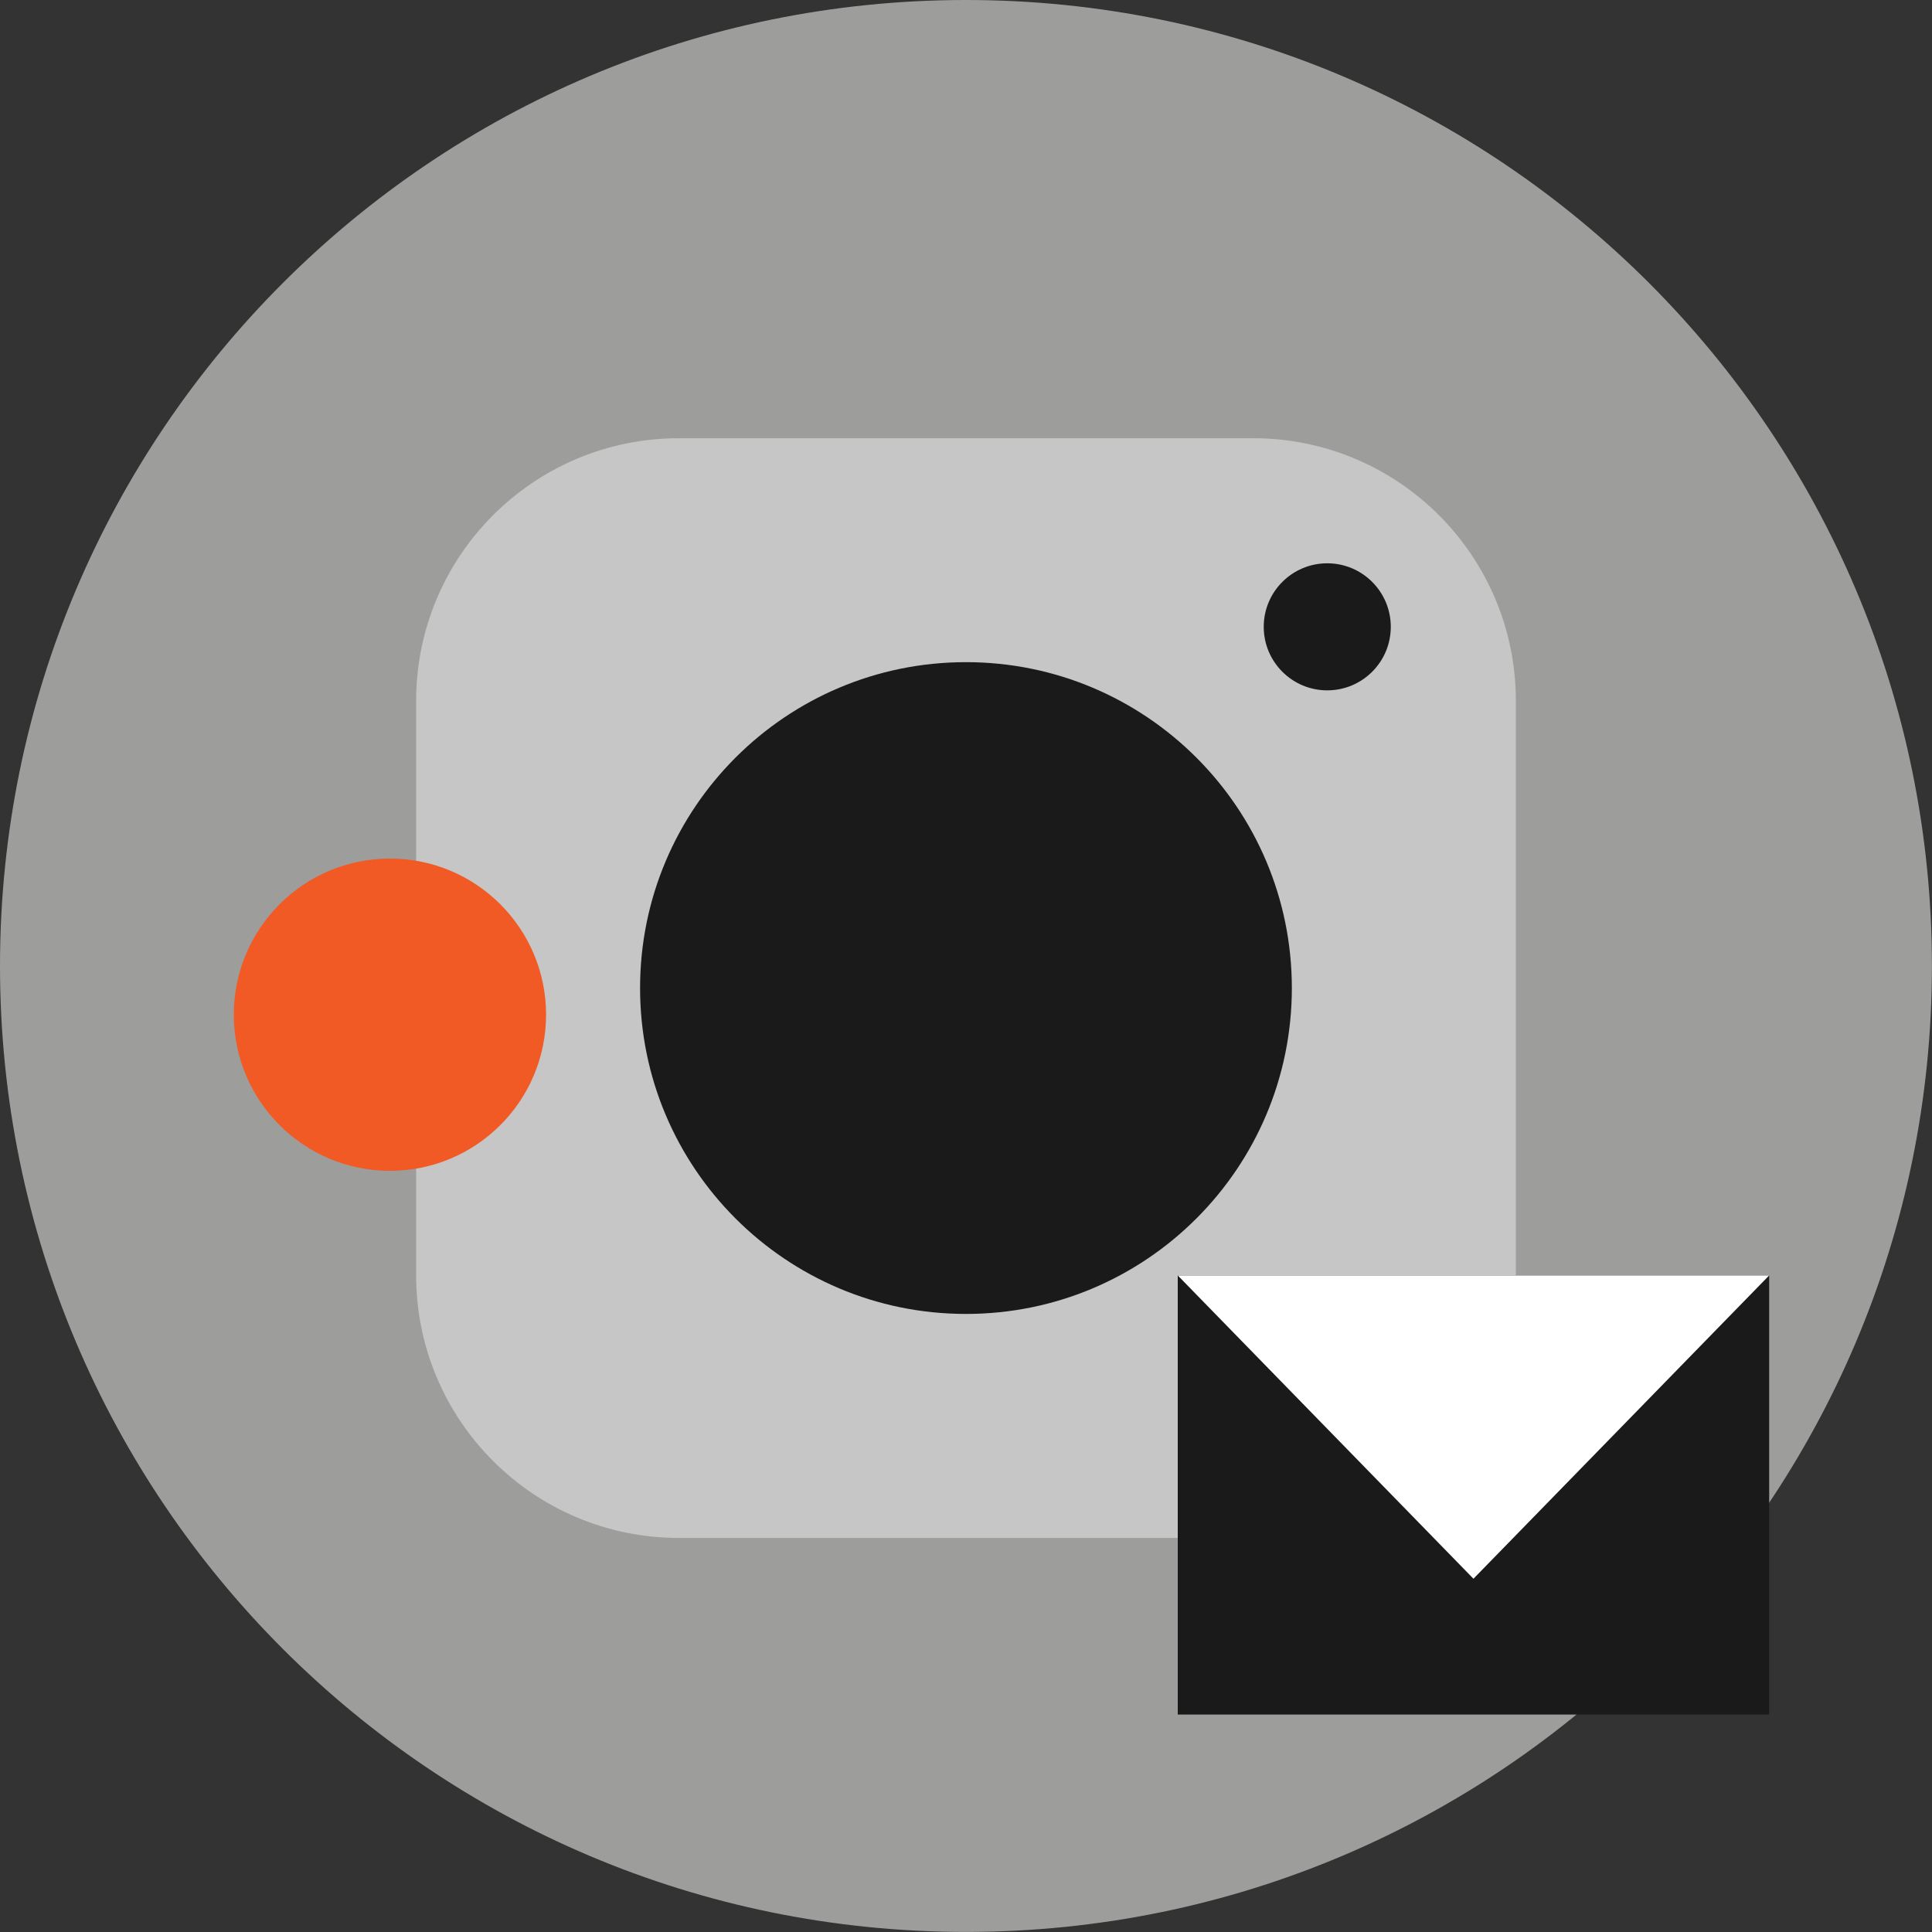 <svg width="123" height="123" viewBox="0 0 123 123" fill="none" xmlns="http://www.w3.org/2000/svg">
<rect x="0" y="0" width="123" height="123" fill="#333333" stroke="none"/>
<g clip-path="url(#clip0_324_331)">
<path d="M61.498 122.995C95.462 122.995 122.995 95.462 122.995 61.498C122.995 27.533 95.462 0 61.498 0C27.533 0 0 27.533 0 61.498C0 95.462 27.533 122.995 61.498 122.995Z" fill="#9D9D9C"/>
<path d="M79.78 27.899H43.22C33.982 27.899 26.493 35.388 26.493 44.626V81.186C26.493 90.424 33.982 97.913 43.22 97.913H79.78C89.018 97.913 96.507 90.424 96.507 81.186V44.626C96.507 35.388 89.018 27.899 79.78 27.899Z" fill="#C6C6C6"/>
<path d="M61.498 83.651C72.956 83.651 82.245 74.362 82.245 62.904C82.245 51.445 72.956 42.156 61.498 42.156C50.039 42.156 40.75 51.445 40.75 62.904C40.75 74.362 50.039 83.651 61.498 83.651Z" fill="#1A1A1A"/>
<path d="M84.499 43.951C86.733 43.951 88.544 42.14 88.544 39.907C88.544 37.673 86.733 35.862 84.499 35.862C82.266 35.862 80.455 37.673 80.455 39.907C80.455 42.14 82.266 43.951 84.499 43.951Z" fill="#1A1A1A"/>
<path d="M24.825 74.54C30.315 74.54 34.765 70.09 34.765 64.6C34.765 59.11 30.315 54.66 24.825 54.66C19.335 54.66 14.885 59.11 14.885 64.6C14.885 70.09 19.335 74.54 24.825 74.54Z" fill="#F15A24"/>
<path d="M112.633 81.2H74.981V109.156H112.633V81.2Z" fill="#1A1A1A"/>
<path d="M93.807 100.509L74.981 81.2H112.633L93.807 100.509Z" fill="white"/>
</g>
<defs>
<clipPath id="clip0_324_331">
<rect width="123" height="123" fill="white"/>
</clipPath>
</defs>
</svg>
